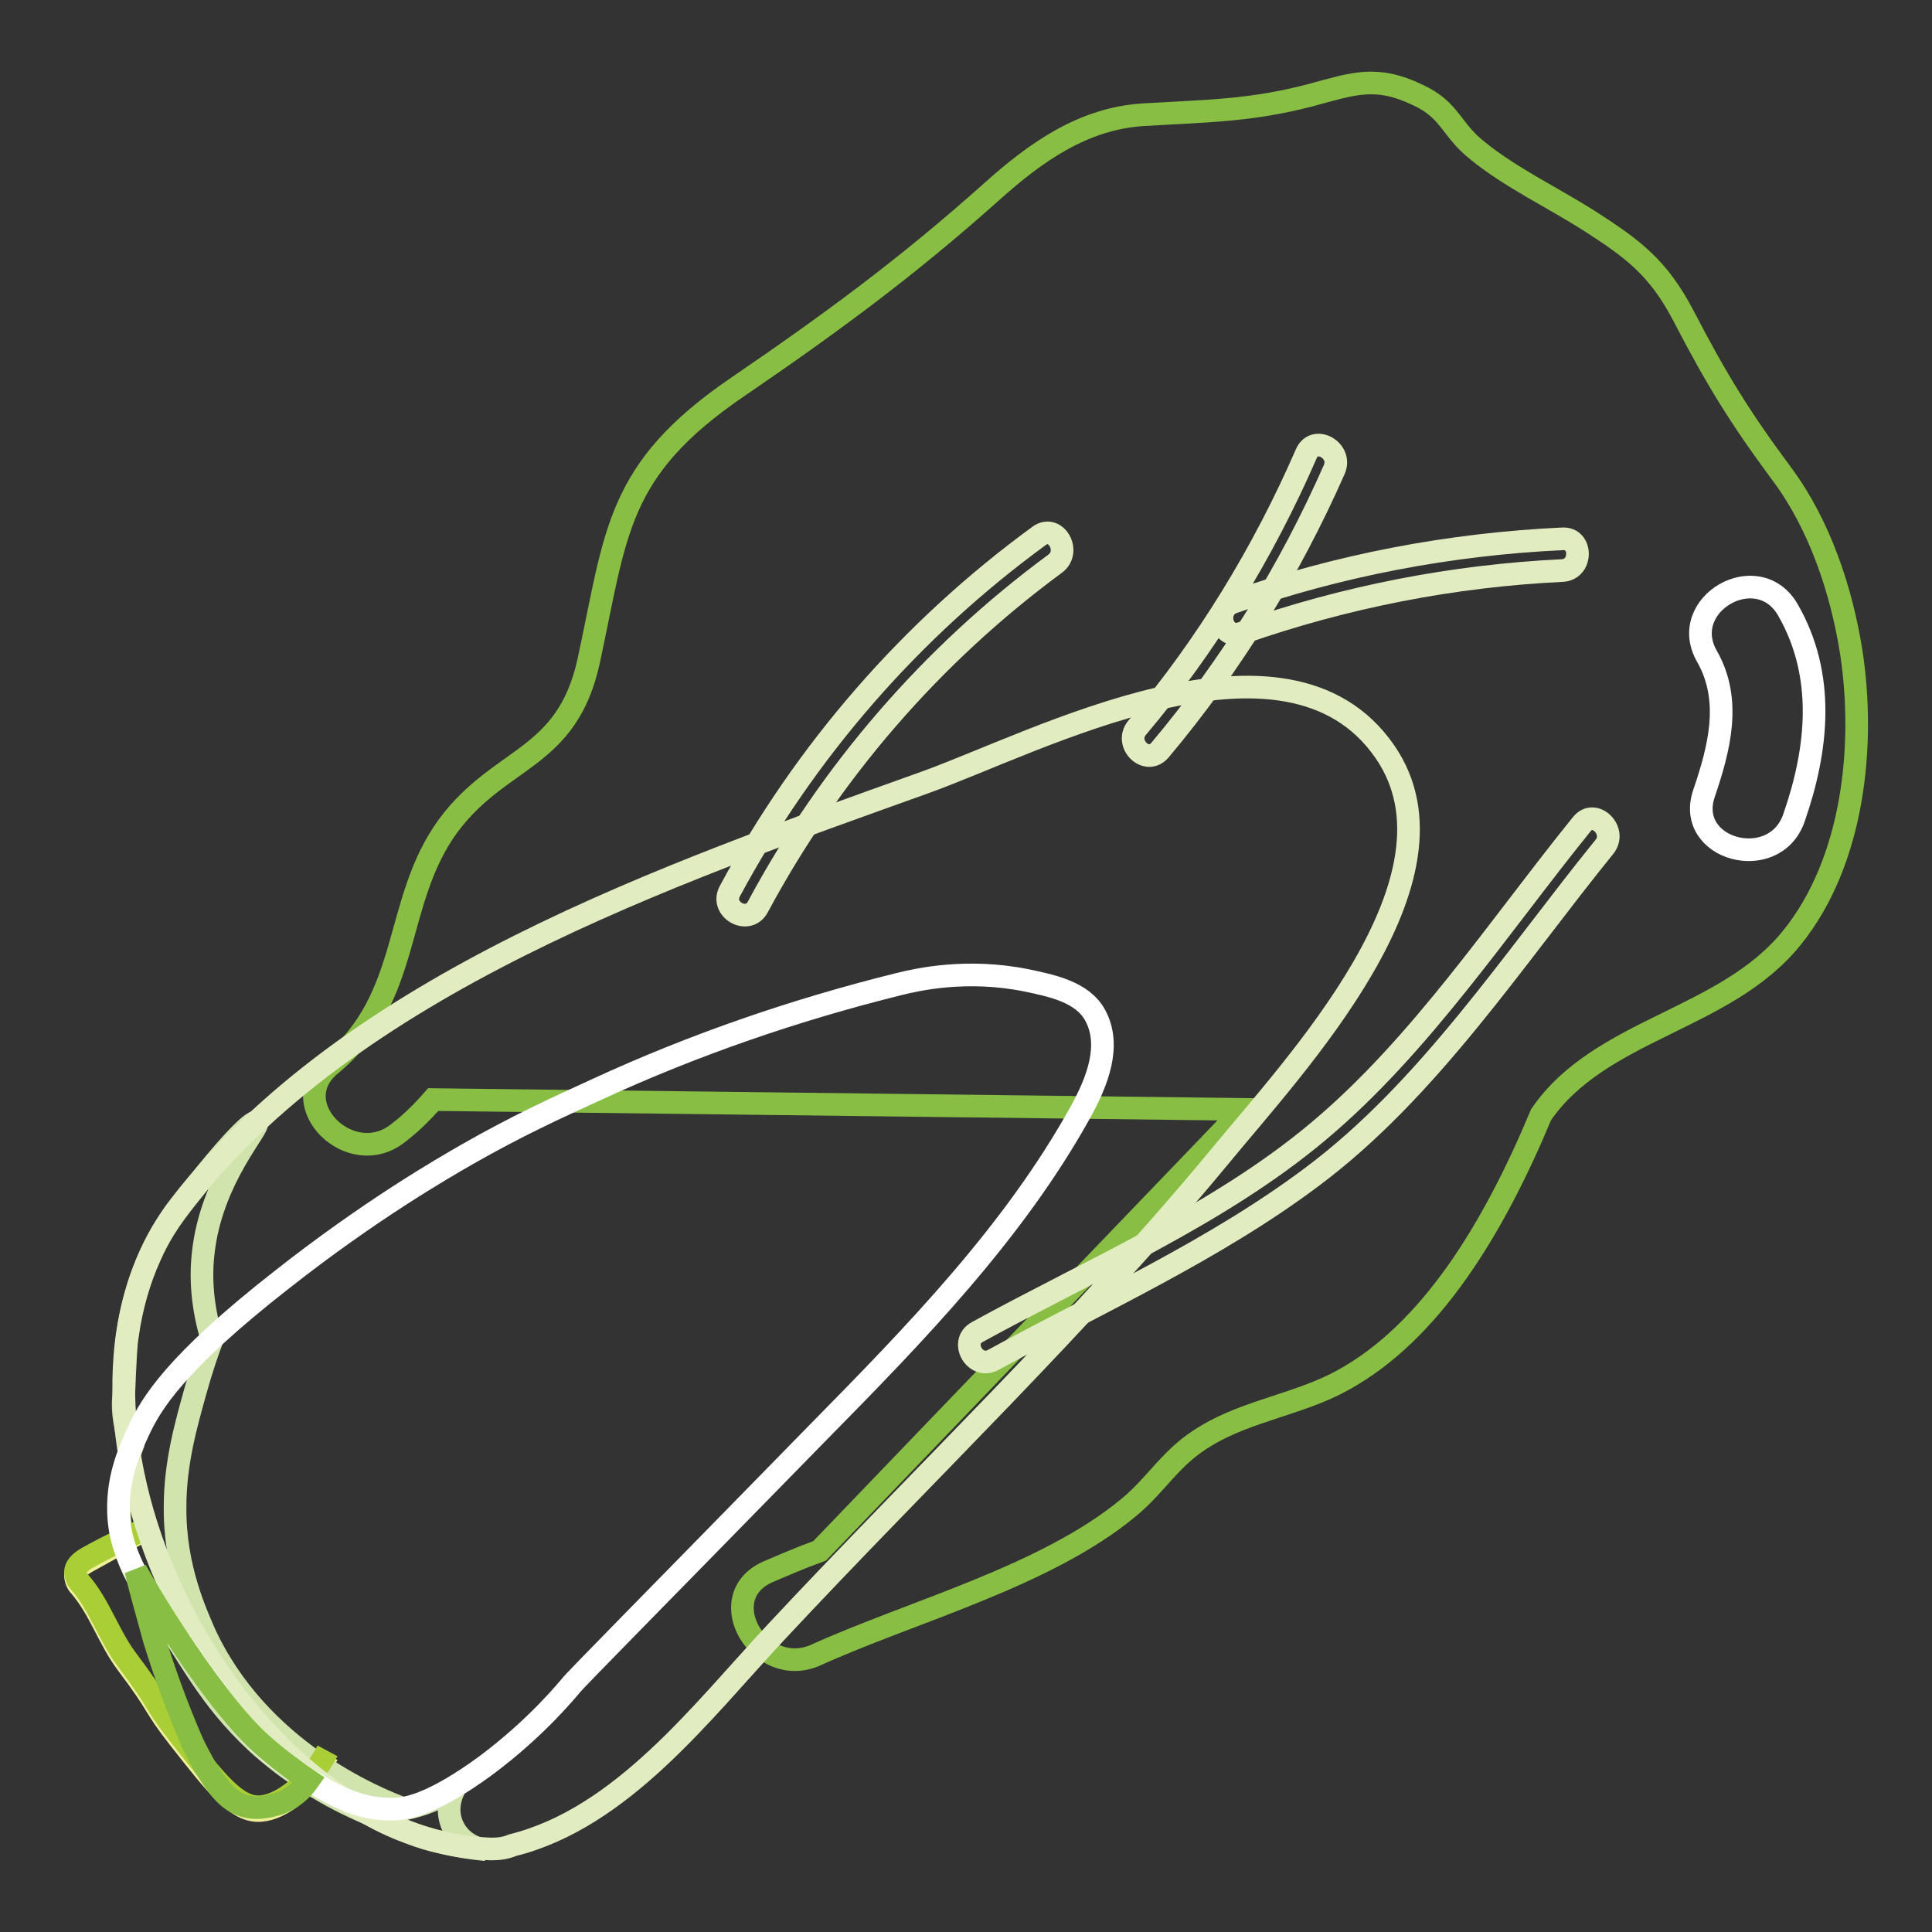 <?xml version="1.0" encoding="utf-8"?>
<!-- Svg Vector Icons : http://www.onlinewebfonts.com/icon -->
<!DOCTYPE svg PUBLIC "-//W3C//DTD SVG 1.1//EN" "http://www.w3.org/Graphics/SVG/1.1/DTD/svg11.dtd">
<svg version="1.1" xmlns="http://www.w3.org/2000/svg" xmlns:xlink="http://www.w3.org/1999/xlink" x="0px" y="0px" viewBox="0 0 256 256" enable-background="new 0 0 256 256" xml:space="preserve">
<rect x="0" y="0" width="256" height="256" fill="#333333" stroke="none"/>
<g> <path stroke-width="3" fill-opacity="0" stroke="#f0f09a"  d="M18.1,203.3l-6.5,3.6c-0.7,0.4-1.6,0.9-1.6,1.8c0,0.5,0.2,1.1,0.6,1.5c2.6,3,3.8,7,6.2,10.2 c4.6,6.1,3.3,5.3,6.9,9.9c5.1,6.5,7.7,9.8,10.8,9.6c2.9-0.2,5.6-3,6.4-3.8c1-1.1,1.8-2.3,2.5-3.6"/> <path stroke-width="3" fill-opacity="0" stroke="#d1e4ae"  d="M34,148.7c0.7,0.5-6.1,7.4-7.1,17.6c-0.4,3.8,0.1,7.6,1.2,11.2c-0.6,1.6-1.4,3.9-2.2,6.8 c-1.2,4.3-2.7,9.5-2.7,15.3c-0.1,8.1,2.8,14.2,3.9,16.8c7.2,15.6,22.7,21.9,26.5,23.3c2.4-0.5,4.7-1.4,6.7-2.8 c-0.2,0.3-1.3,2.3-0.5,4.6c0.7,2,2.5,3.4,4.6,3.6c-2-0.2-4-0.5-6-1c-1.4-0.3-2.7-0.7-4-1.2c-1.9-0.7-3.7-1.5-5.4-2.5 c-5.5-2.3-10.6-5.5-15-9.5c-6.5-6.1-8.5-10.9-14-18.9c-1.3-2-2.6-4-3.5-7.1c-0.7-2.3-1.4-6.9,1-13.2c-0.3-0.7-0.6-1.5-0.8-2.3 c-0.3-1.5-0.5-3.1-0.3-4.6c0.2-4.6,0.3-6.9,0.5-7.9c0.5-3.6,1.5-7.2,3-10.5c1.6-3.6,3.3-5.8,6.3-9.5C29.2,153,33.4,148.3,34,148.7z "/> <path stroke-width="3" fill-opacity="0" stroke="#a9ce36"  d="M20.5,202c-0.7,0.3-5.9,2.7-8.9,4.4c-0.5,0.3-1.5,0.9-1.6,1.8c0,0.5,0.2,1.1,0.6,1.5c2.6,3,3.8,7,6.2,10.2 c4.6,6.1,3.3,5.3,6.9,9.9c5.1,6.5,7.7,9.8,10.8,9.6c2.9-0.2,5.6-3,6.4-3.8c1-1.1,1.8-2.3,2.5-3.6"/> <path stroke-width="3" fill-opacity="0" stroke="#88be43"  d="M245.3,86.4c-1.3-8.2-4.2-16.9-9.2-23.6c-5.5-7.4-8.7-12.6-13-20.9c-3.4-6.5-6.7-8.9-12.6-12.7 c-4.9-3.1-10.4-5.7-14.8-9.3c-3.5-2.8-3.5-5.3-7.8-7.3c-5.6-2.7-8.6-1.5-14.2,0c-8,2.1-13.8,2.1-22.2,2.6c-8,0.5-14.3,5-20.1,10.2 C120.1,35.5,110,42.9,97.7,51.3c-16.1,11-16,19.2-19.7,36.3c-2.9,13.2-11.7,12.5-18.6,21.8c-7.4,10.1-4.7,22.7-15.6,31.7 c-6.3,5.2,2.7,14.1,9,9c1.7-1.3,3.2-2.8,4.6-4.4l107.4,1.3l-56.2,58.5c-2.5,0.9-4.8,1.9-6.9,2.8c-7.5,3.4-1,14.3,6.4,11 c12.8-5.8,30.4-10.4,41.4-19.5c4-3.3,5.6-6.8,10.4-9.6c5.5-3.3,12.4-4.2,18-7.3c11.7-6.4,20-20.1,26.3-35.2 c7.8-11.4,24.4-12.5,33.2-23.4C245.6,114.2,247.2,98.8,245.3,86.4z"/> <path stroke-width="3" fill-opacity="0" stroke="#e1edc0"  d="M183.5,99.6c-13.1-19-46.2-1.2-61,4.1c-34,12.2-76,26.6-98.7,56.1c-21.4,27.8,7,84.1,41.3,85.2 c0.9,0,1.9-0.1,2.8-0.5c14.5-3.6,25.1-17.7,34.9-28.2c19.5-20.9,40.4-40.8,58.7-62.9C171.5,141.2,195.1,116.4,183.5,99.6 L183.5,99.6z"/> <path stroke-width="3" fill-opacity="0" stroke="#ffffff"  d="M53.5,239.6c-5.9,0.8-10.7-2.5-14.6-5.1c-5.6-3.7-8.4-7.6-13.8-15.2c-6.2-8.7-9.3-13.2-9.4-19.1 c-0.1-4.5,1.4-7.9,2.7-10.7c1.6-3.4,4.7-8.8,18.9-19.9c11.8-9.3,21.4-14.8,24.7-16.7c6.5-3.7,11.5-6,17.2-8.6 c12.8-5.9,26.2-10.5,39.9-13.9c2.4-0.6,9-2.1,16.9-0.5c3.3,0.7,7.4,1.5,9.1,4.6c2.2,4,0.3,8.8-1.9,12.8 c-8.8,15.9-21.8,29.3-34.7,42.4c-21.5,22-32.4,33-32.9,33.7c-0.2,0.2-4.3,5.4-11.3,10.6C57.6,238.9,54.4,239.4,53.5,239.6z"/> <path stroke-width="3" fill-opacity="0" stroke="#e1edc0"  d="M100.4,120.2c9.6-17.9,23.1-33.5,39.4-45.5c2.2-1.6,0.1-5.3-2.1-3.7c-17,12.4-31,28.5-41,47.1 C95.4,120.5,99.1,122.6,100.4,120.2L100.4,120.2z M153.7,99.4c9.4-11.2,17.2-23.8,23.1-37.2c1.1-2.5-2.6-4.6-3.7-2.1 c-5.7,13.1-13.2,25.4-22.4,36.3C148.9,98.5,151.9,101.5,153.7,99.4L153.7,99.4z M131.6,180.2c14.1-7.7,29.4-14.6,42.3-24.3 c15.4-11.5,26.7-28.9,38.7-43.7c1.7-2.1-1.3-5.1-3-3c-11,13.6-21.4,29.4-34.9,40.7c-13.2,11.1-30.3,18.4-45.2,26.6 C127.1,177.8,129.2,181.5,131.6,180.2L131.6,180.2z"/> <path stroke-width="3" fill-opacity="0" stroke="#e1edc0"  d="M164.5,83.9c13.7-4.8,28-7.6,42.5-8.3c2.7-0.1,2.7-4.4,0-4.2c-14.9,0.7-29.6,3.5-43.6,8.4 C160.8,80.7,161.9,84.8,164.5,83.9L164.5,83.9z"/> <path stroke-width="3" fill-opacity="0" stroke="#88be43"  d="M18,208.1c0.7,3,1.6,6,2.4,9c1.4,4.6,3.1,9.2,5,13.6c0.5,1.1,1.1,2.2,1.7,3.3c1.6,2.5,2.9,4.6,5.3,5.3 c2.1,0.6,4.1-0.2,4.8-0.4c1.5-0.6,2.8-1.7,3.7-3c-2.5-1.7-4.9-3.5-7.1-5.6c-1.1-1.1-3.5-3.5-8-9.9C23,216.4,20.4,212.3,18,208.1 L18,208.1z"/> <path stroke-width="3" fill-opacity="0" stroke="#ffffff"  d="M226.2,87c3.3,5.8,1.6,12.2-0.4,18.1c-2.6,7.5,9.3,10.7,11.9,3.3c3.2-9.2,4.2-18.9-0.8-27.6 C232.9,73.9,222.2,80.1,226.2,87z"/></g>
</svg>